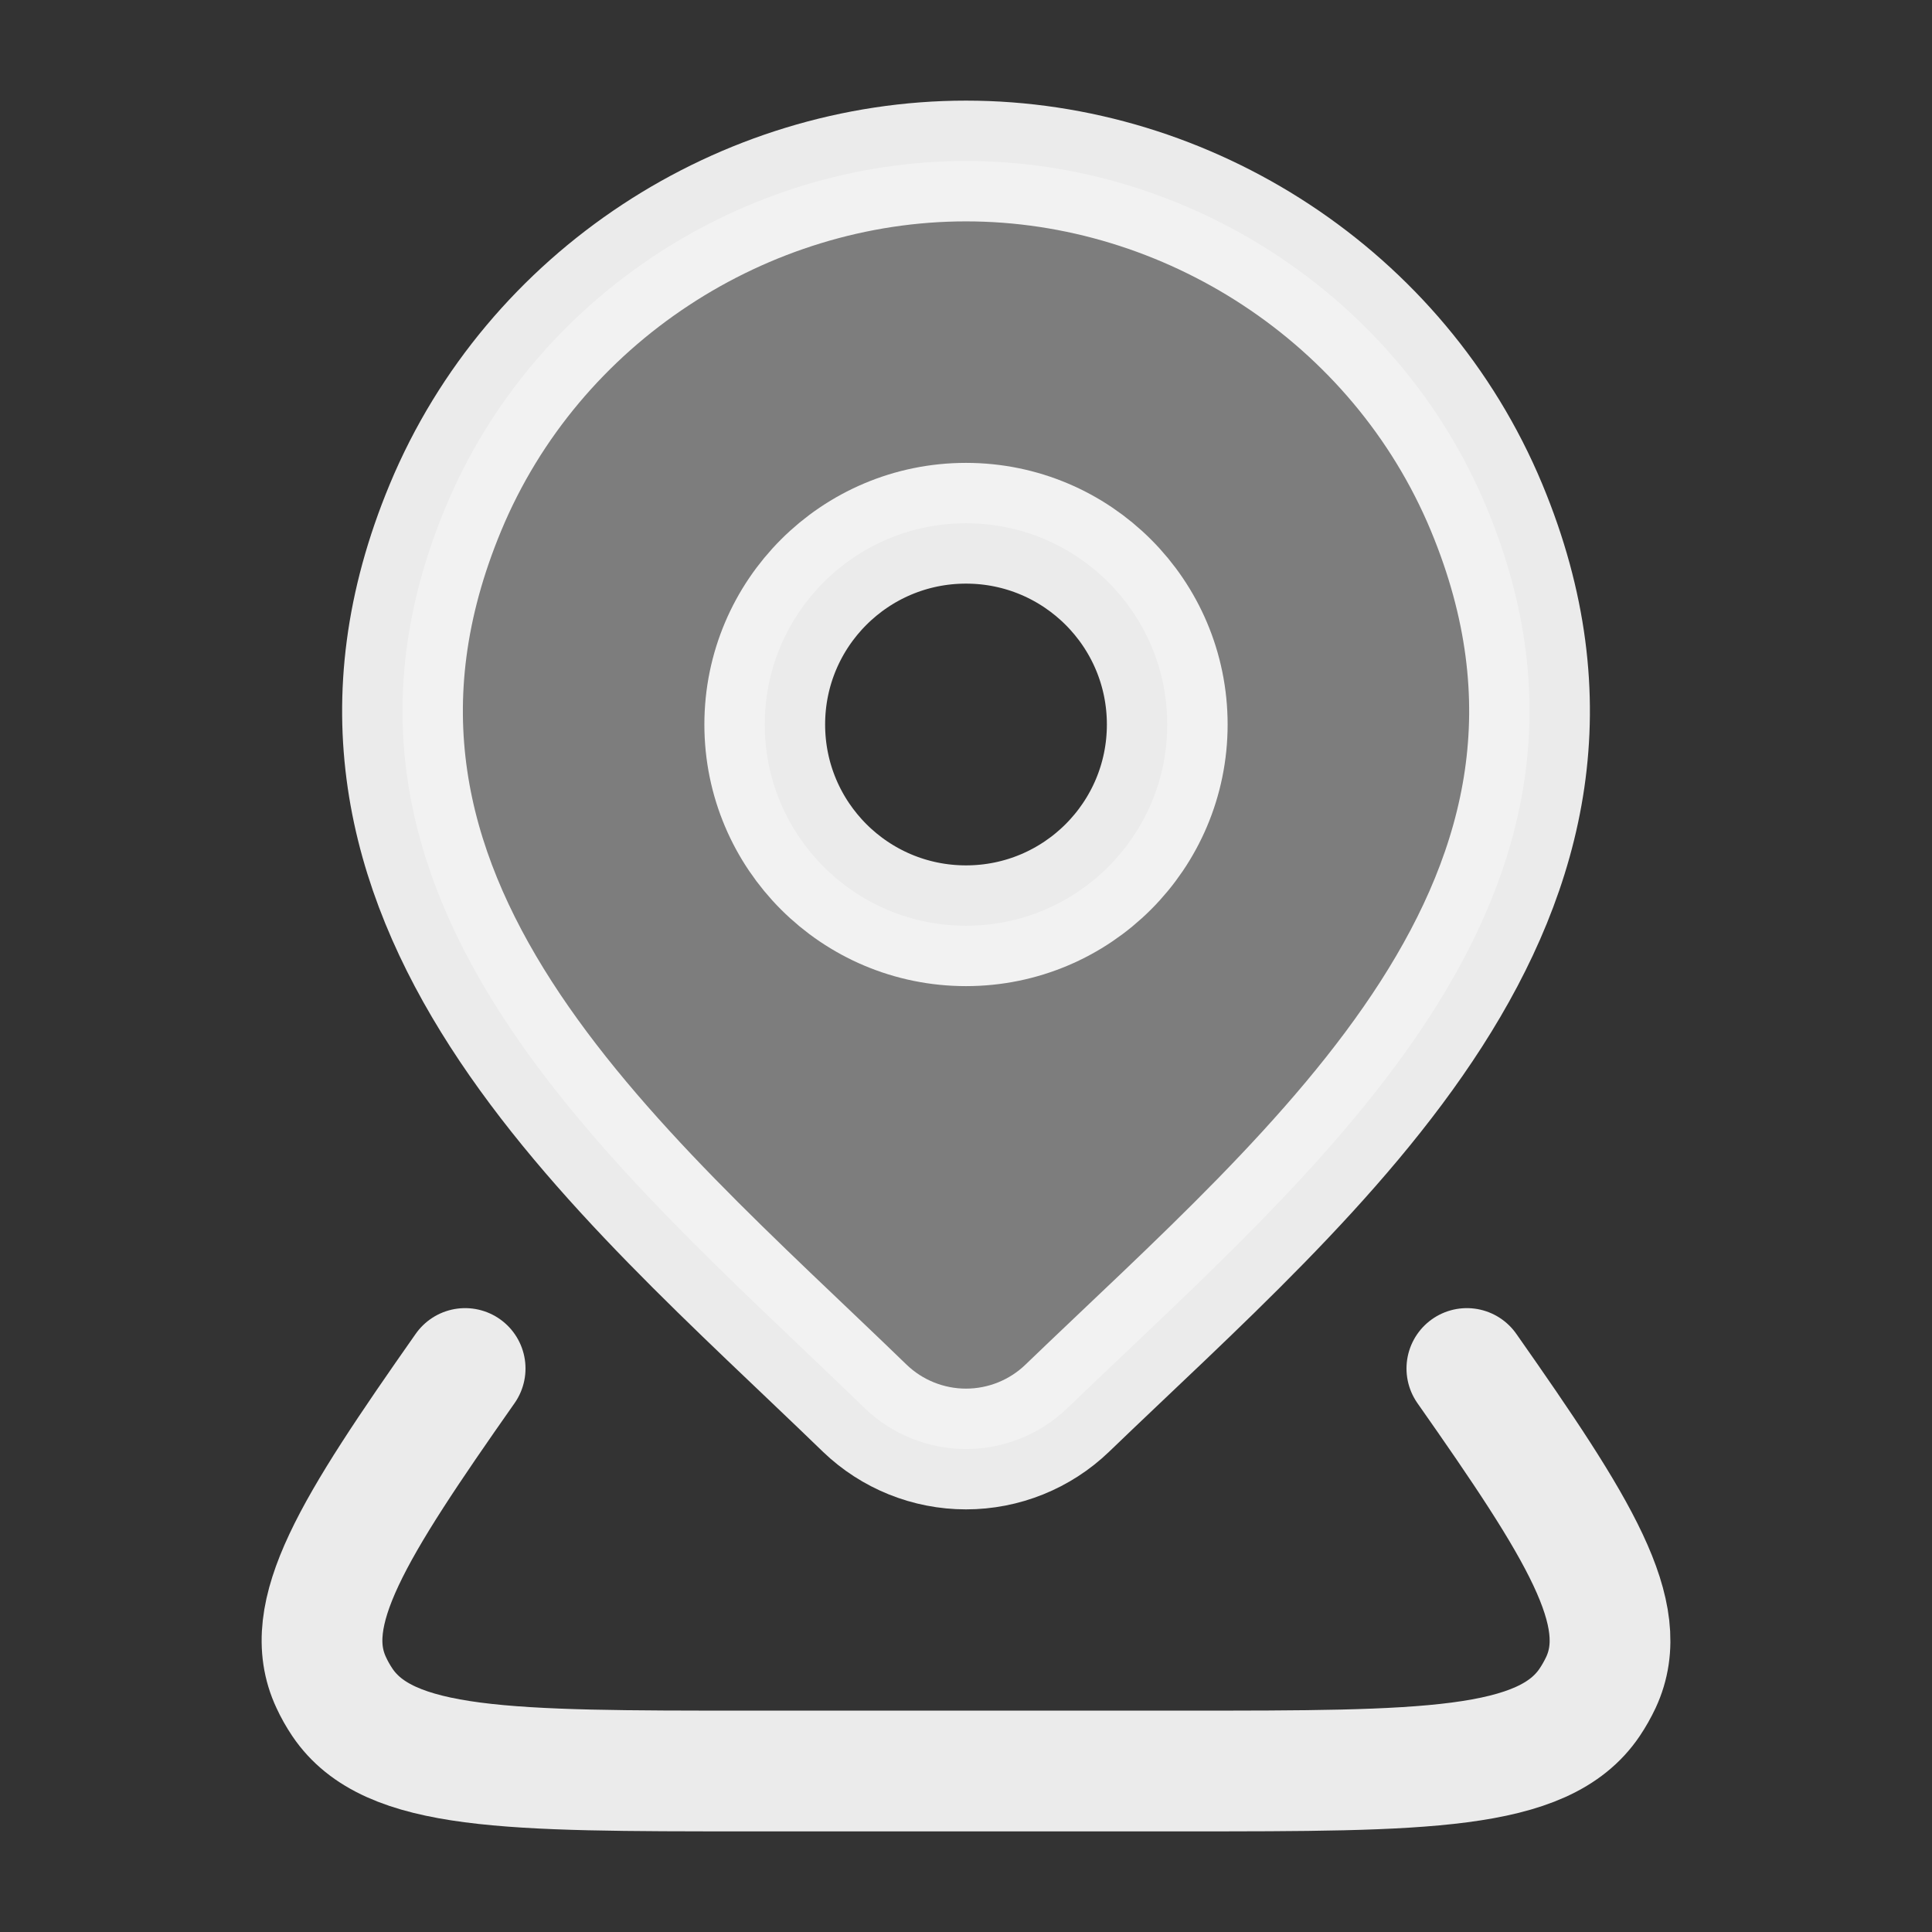 <svg width="24" height="24" viewBox="0 0 24 24" fill="none" xmlns="http://www.w3.org/2000/svg">
<rect x="0" y="0" width="24" height="24" fill="#333333" stroke="none"/>
<path opacity="0.4" fill-rule="evenodd" clip-rule="evenodd" d="M12 18C12.469 18 12.92 17.818 13.257 17.494C13.493 17.267 13.734 17.038 13.979 16.806C16.946 13.991 20.329 10.783 18.467 6.304C17.375 3.679 14.755 2 12 2C9.245 2 6.625 3.679 5.534 6.304C3.679 10.764 7.024 13.949 9.976 16.759C10.236 17.007 10.493 17.251 10.743 17.494C11.08 17.818 11.531 18 12 18ZM12 11.5C13.381 11.5 14.5 10.381 14.5 9C14.5 7.619 13.381 6.5 12 6.5C10.619 6.5 9.5 7.619 9.5 9C9.5 10.381 10.619 11.5 12 11.5Z" fill="white" fill-opacity="0.9"/>
<path d="M14.5 9C14.5 10.381 13.381 11.5 12 11.5C10.619 11.5 9.5 10.381 9.5 9C9.5 7.619 10.619 6.5 12 6.5C13.381 6.5 14.5 7.619 14.5 9Z" stroke="white" stroke-opacity="0.9" stroke-width="1.5"/>
<path d="M18.222 17C19.617 18.988 20.284 20.047 19.887 20.9C19.847 20.985 19.8 21.068 19.747 21.147C19.172 22 17.688 22 14.718 22H9.282C6.313 22 4.828 22 4.253 21.147C4.2 21.068 4.153 20.985 4.114 20.9C3.716 20.047 4.383 18.988 5.778 17" stroke="white" stroke-opacity="0.9" stroke-width="1.5" stroke-linecap="round" stroke-linejoin="round"/>
<path d="M13.257 17.494C12.92 17.818 12.469 18 12 18C11.531 18 11.08 17.818 10.743 17.494C7.654 14.501 3.515 11.158 5.534 6.304C6.625 3.679 9.245 2 12 2C14.755 2 17.375 3.679 18.467 6.304C20.483 11.151 16.354 14.511 13.257 17.494Z" stroke="white" stroke-opacity="0.9" stroke-width="1.5"/>
</svg>
